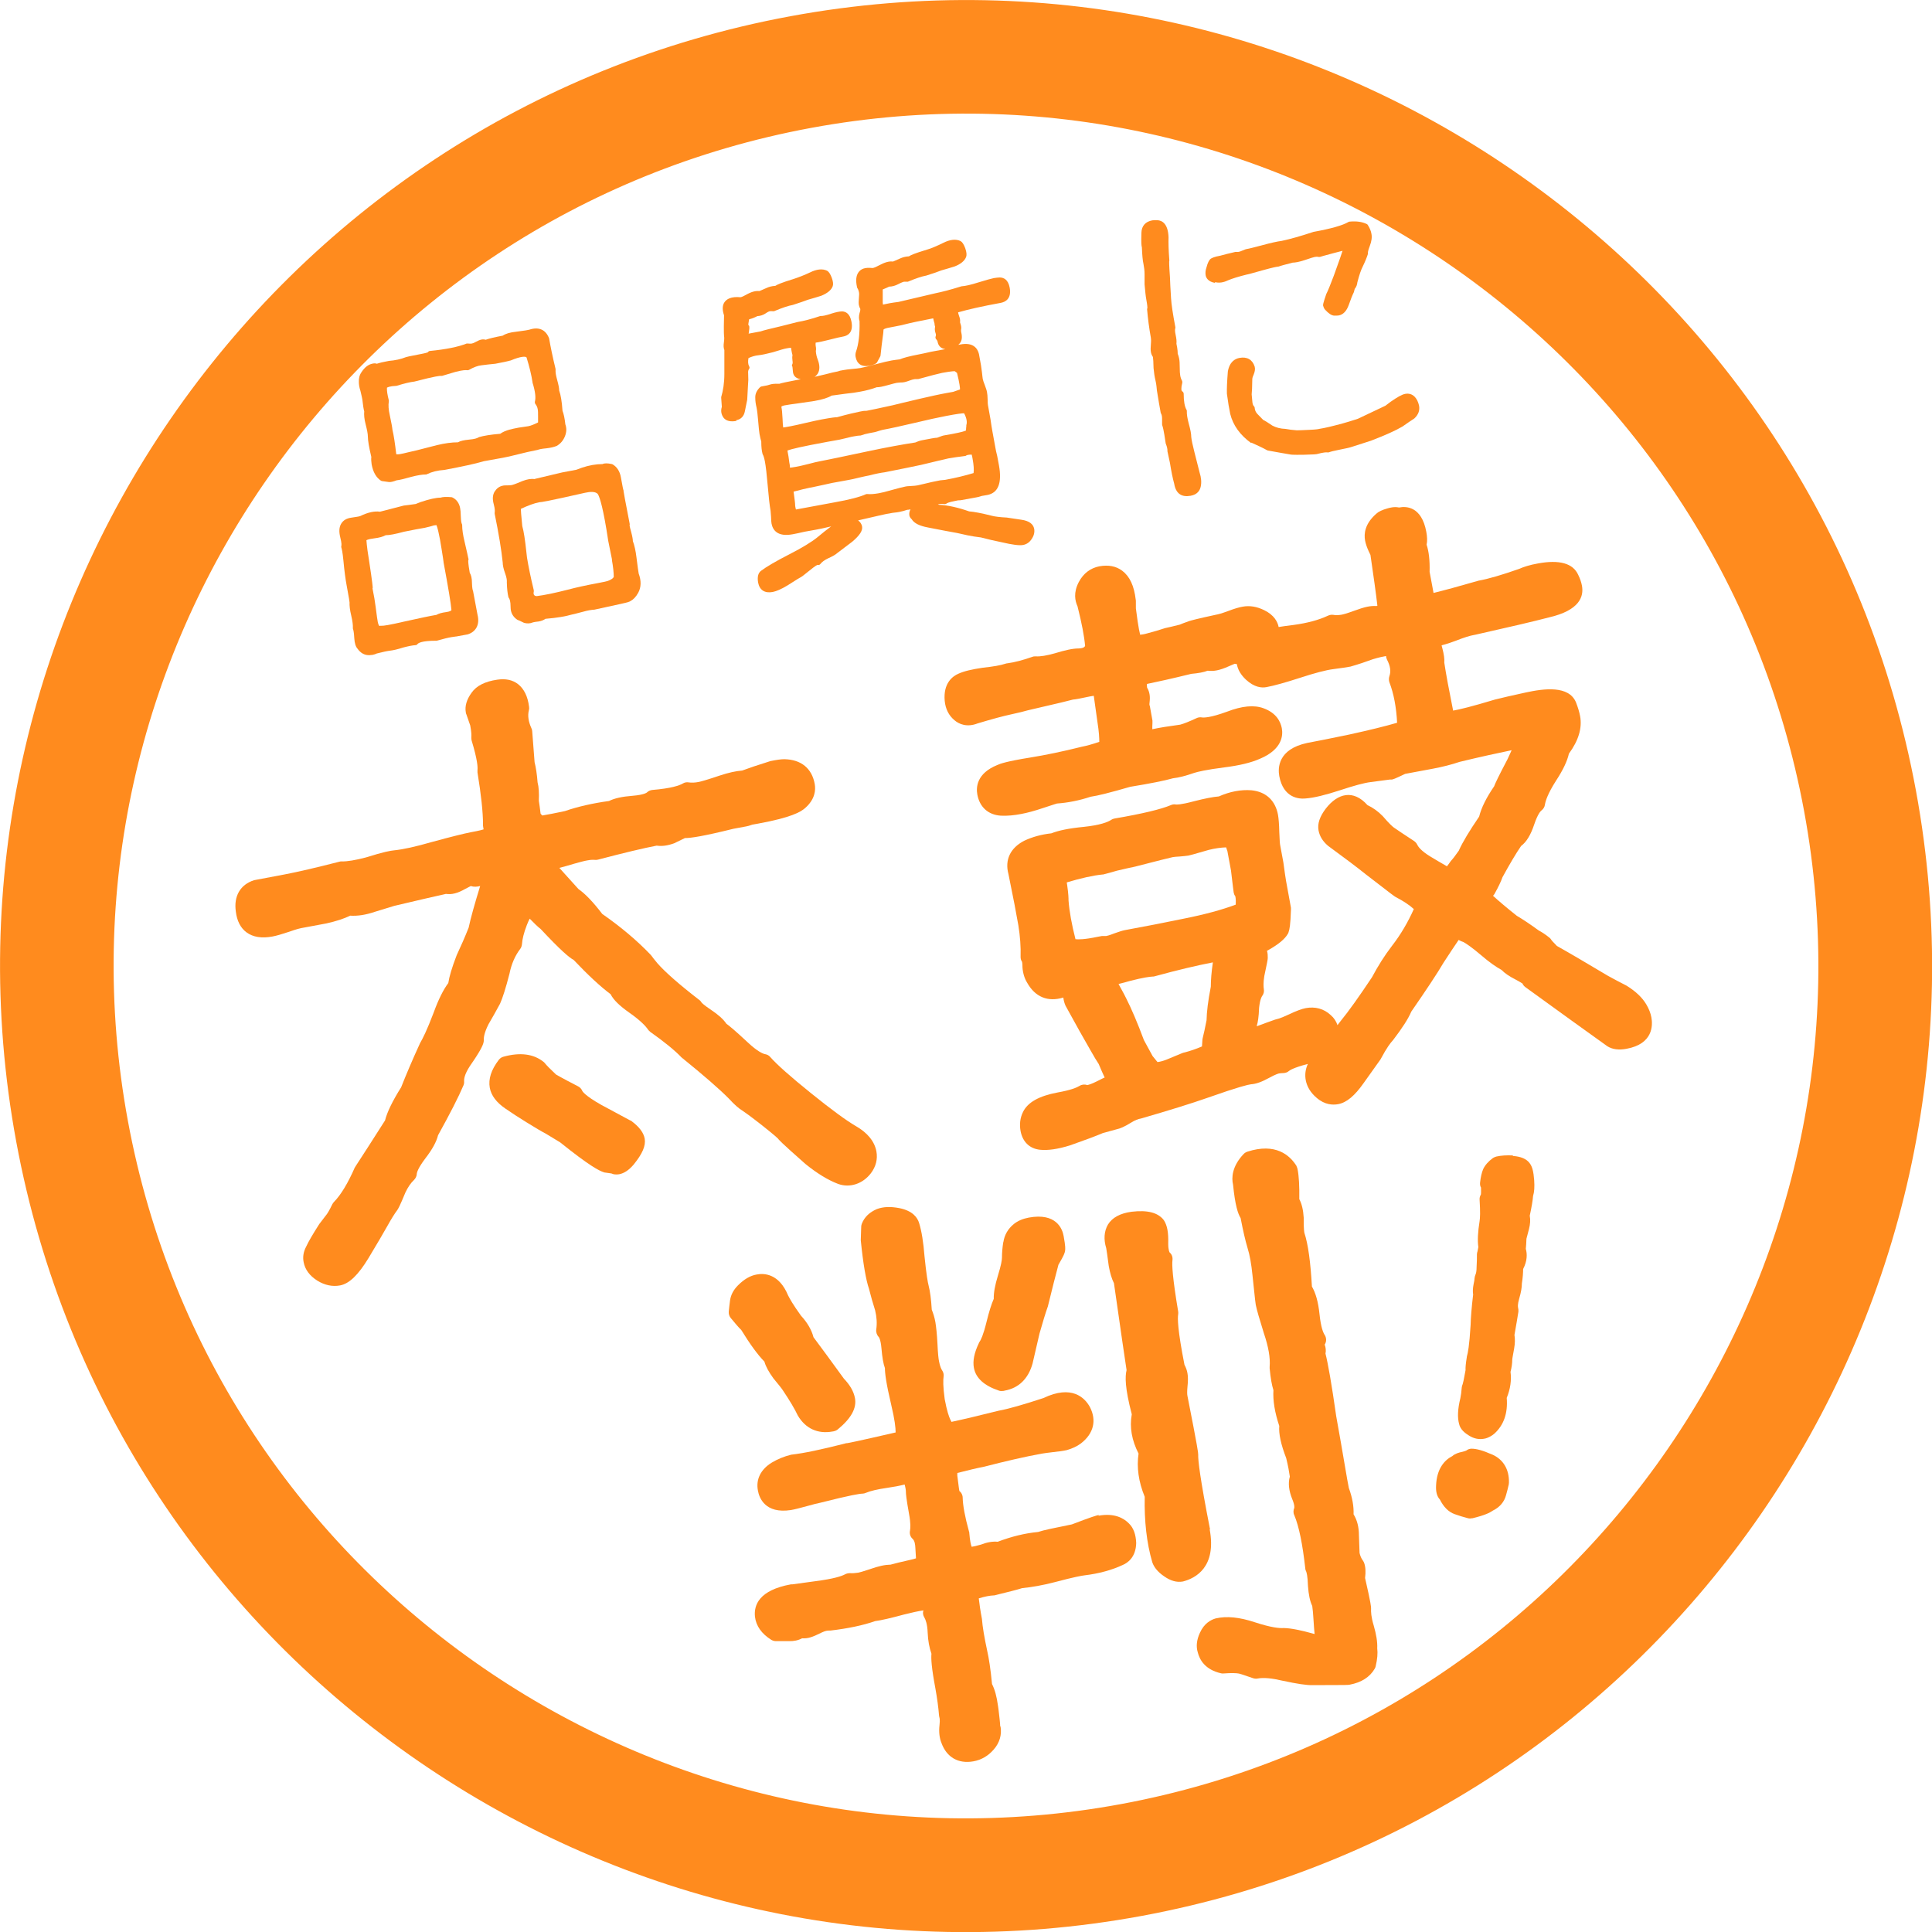 <?xml version="1.0" encoding="UTF-8"?>
<svg id="_レイヤー_2" data-name="レイヤー_2" xmlns="http://www.w3.org/2000/svg" viewBox="0 0 122.48 122.48">
  <defs>
    <style>
      .cls-1 {
        fill: #ff8b1e;
      }
    </style>
  </defs>
  <g id="_レイヤー_1-2" data-name="レイヤー_1">
    <g>
      <path class="cls-1" d="M39.97,71.04s-.65-.35-1.84-.99c-1.07-.6-1.2-.87-1.21-.88-.05-.13-.15-.24-.27-.3-1.17-.6-1.39-.75-1.4-.75-.34-.32-.58-.56-.71-.72-.02-.03-.05-.06-.08-.08-.63-.51-1.49-.62-2.54-.33-.12.03-.22.1-.3.2-.48.63-.67,1.22-.57,1.77.09.49.42.93.99,1.32.45.31.9.6,1.34.87.55.34.97.59,1.24.73l.89.54c1.87,1.5,2.47,1.8,2.78,1.9.03.01.07.02.11.02.32.04.41.06.41.07.03.01.06.02.09.03.12.02.24.02.36,0,.31-.06.61-.26.91-.61.56-.69.78-1.2.7-1.65-.07-.38-.35-.75-.85-1.12-.01-.01-.03-.02-.04-.03Z"/>
      <path class="cls-1" d="M41.2,65.4c.92.65,1.58,1.19,2.01,1.64,1.4,1.13,2.42,2.02,3.01,2.62.33.36.61.61.86.76.12.08.44.3,1.23.92.82.65.98.81,1,.83.06.08.15.21,1.75,1.62.74.6,1.43,1.02,2.06,1.26.75.28,1.58,0,2.09-.67.32-.42.44-.9.35-1.39-.12-.63-.56-1.18-1.32-1.61-.58-.34-1.53-1.03-2.83-2.08-1.29-1.04-2.16-1.81-2.58-2.29-.08-.1-.2-.16-.32-.18-.12-.02-.46-.14-1.12-.76-.79-.74-1.15-1.03-1.34-1.17-.19-.28-.51-.57-.96-.87-.51-.34-.61-.47-.61-.47-.04-.06-.08-.12-.14-.16-1.27-.98-2.17-1.77-2.66-2.33-.18-.21-.3-.37-.38-.48-.02-.03-.04-.05-.06-.07-.85-.89-1.88-1.76-3.06-2.58-.58-.76-1.07-1.27-1.51-1.58-.55-.61-.94-1.04-1.21-1.34.13-.03.26-.07.41-.11.88-.26,1.21-.34,1.34-.36.31-.06.43-.04.46-.04.08.01.16.01.23-.01,1.64-.43,2.89-.73,3.73-.89.34.05.7,0,1.11-.15l.68-.33c.38,0,1.14-.11,3.08-.59l.81-.15c.07-.01.22-.05.38-.11l.39-.07c2.07-.38,2.68-.73,2.97-.99.62-.55.67-1.13.6-1.52-.18-.99-.86-1.55-1.93-1.57-.21,0-.48.04-.88.12-.8.25-1.39.45-1.79.6-.39.03-.86.13-1.43.32-.83.28-1.17.37-1.31.4-.25.05-.47.06-.65.03-.13-.02-.26,0-.37.07-.22.13-.74.31-1.93.41-.13.01-.26.07-.35.16,0,0-.16.15-.91.21-.66.05-1.15.16-1.49.33-1.03.14-1.99.36-2.8.64-.6.13-1.08.22-1.43.28-.02-.02-.04-.04-.06-.06-.02-.02-.04-.04-.05-.06-.04-.35-.08-.62-.11-.81.02-.49,0-.87-.08-1.17-.04-.54-.11-.96-.19-1.28-.06-.81-.11-1.46-.15-1.95,0-.07-.02-.14-.05-.2-.19-.42-.25-.8-.16-1.15.02-.07.02-.14.01-.21-.08-.66-.32-1.14-.7-1.44-.35-.27-.79-.36-1.32-.28-.76.11-1.31.38-1.62.82-.32.44-.44.86-.37,1.25,0,.05.02.09.04.14.03.08.11.31.24.69.08.42.08.64.07.75,0,.07,0,.14.02.21.37,1.22.39,1.69.37,1.86,0,.05,0,.11,0,.16.23,1.41.35,2.52.35,3.28,0,.03,0,.07,0,.1.03.15.02.22.05.22-.04.02-.21.08-.82.19-.41.08-1.23.28-2.51.63-.97.28-1.77.46-2.37.52-.21.02-.63.09-1.78.45-.65.17-1.17.26-1.53.25-.05,0-.1,0-.15.02-1.48.38-2.65.65-3.49.81l-1.91.36c-.88.28-1.3,1.01-1.16,1.99.07.59.3,1.04.68,1.32.41.3.96.39,1.65.26.26-.05.6-.15,1.05-.3.51-.18.7-.22.76-.23l1.61-.3c.62-.14,1.11-.3,1.5-.49.48.03.99-.05,1.55-.24l1.24-.38c1.43-.34,2.52-.59,3.28-.76.35.05.71-.02,1.25-.33.22-.12.32-.16.33-.17.2.07.4.05.59,0-.36,1.17-.6,2.03-.73,2.64-.23.58-.48,1.15-.76,1.75-.3.78-.47,1.35-.53,1.76-.32.43-.63,1.05-.93,1.88-.43,1.13-.69,1.64-.86,1.93-.5,1.09-.9,2.04-1.2,2.8-.56.89-.89,1.58-1.02,2.1-.8,1.26-1.42,2.22-1.87,2.91-.02.03-.03.06-.05.08-.43.98-.87,1.72-1.32,2.18-.04.04-.07.09-.1.14-.21.43-.31.58-.34.62l-.49.64c-.41.64-.69,1.12-.83,1.43-.17.32-.23.65-.16.99.09.47.38.86.87,1.17.47.29.96.39,1.44.3.58-.11,1.15-.66,1.8-1.73.55-.91.95-1.6,1.21-2.06.24-.43.44-.75.59-.95.08-.1.18-.28.54-1.15.16-.34.34-.6.54-.79.1-.1.17-.23.18-.37,0-.1.08-.39.55-1.01.44-.57.7-1.05.8-1.46.77-1.39,1.3-2.43,1.61-3.16.04-.09.05-.18.04-.28,0-.1,0-.38.37-.95.67-.96.81-1.29.86-1.48.02-.06.02-.13.02-.2,0-.09,0-.38.3-.97.25-.43.49-.85.73-1.3.16-.36.36-.97.6-1.91.12-.6.35-1.13.67-1.55.07-.09.11-.2.12-.32.02-.31.12-.72.31-1.21.07-.19.14-.32.18-.4.3.31.53.53.69.65,1.29,1.38,1.81,1.81,2.1,1.97.93.98,1.7,1.69,2.34,2.17.18.36.56.73,1.2,1.18.71.5,1.03.85,1.17,1.06.04.05.08.1.14.14Z"/>
      <path class="cls-1" d="M93.48,40.25c2.09-.47,3.69-.84,4.72-1.11,1.95-.45,2.21-1.33,2.09-2-.04-.22-.12-.46-.24-.7-.33-.73-1.19-.97-2.55-.72-.51.09-.92.22-1.18.34-1.11.39-1.96.64-2.58.75-1.21.35-2.17.61-2.86.78l-.25-1.34c.02-.73-.05-1.3-.19-1.72.05-.23.04-.51-.02-.82-.3-1.62-1.29-1.62-1.7-1.54h-.05c-.28-.06-.57.02-.71.06-.35.1-.56.2-.7.33-.74.64-.8,1.28-.72,1.71.04.21.12.44.23.68.07.14.11.23.11.23.2,1.36.35,2.44.44,3.22-.02,0-.03.02-.05.02-.39-.02-.69.03-1.48.32-.41.15-.63.21-.75.23-.19.03-.36.04-.5.01-.12-.02-.24,0-.35.05-.57.27-1.3.47-2.19.59-.4.05-.71.09-.94.13-.06-.32-.28-.76-.92-1.07-.47-.23-.92-.3-1.36-.22-.23.04-.54.13-.93.28-.41.15-.63.21-.76.23-1.25.27-1.56.36-1.69.4-.31.11-.53.19-.61.23-.38.1-.67.16-.93.22-.35.12-.71.22-1.12.33-.2.06-.35.08-.46.09-.05-.19-.1-.46-.16-.86-.06-.45-.1-.72-.11-.81,0-.5,0-.53-.01-.55-.1-.88-.38-1.48-.86-1.84-.39-.29-.87-.38-1.44-.28-.57.11-1.02.45-1.31,1-.35.67-.24,1.19-.08,1.54.27,1.07.43,1.91.48,2.51-.03.07-.12.15-.42.16-.36,0-.86.11-1.51.31-.5.14-.91.21-1.2.19-.07,0-.14,0-.21.03-.6.21-1.13.35-1.58.41-.04,0-.07.01-.11.02-.32.11-.8.19-1.45.26-.69.1-1.2.22-1.55.38-.37.16-.97.6-.87,1.72.05.52.26.93.62,1.23.28.24.78.47,1.47.2.93-.28,1.64-.47,2.11-.57.51-.11.87-.2,1.07-.26,2.04-.47,2.65-.62,2.86-.68.15-.01.43-.06,1.08-.2.1-.02.18-.03.24-.04l.23,1.64c.11.69.12,1.07.12,1.28-.44.15-.8.25-1.11.31-1.2.3-2.31.53-3.3.69-1.43.23-1.87.38-2.06.47-1.3.53-1.35,1.4-1.26,1.88.15.79.69,1.28,1.49,1.33.4.02.84-.02,1.3-.11.37-.07.83-.19,1.39-.38.68-.23.88-.28.86-.28.7-.05,1.42-.19,2.14-.43.44-.06,1.27-.27,2.51-.63,1.29-.21,2.18-.39,2.71-.54.36-.04.8-.15,1.34-.34.22-.07.74-.2,1.91-.35.96-.12,1.71-.3,2.27-.55,1.4-.59,1.47-1.47,1.38-1.94-.08-.41-.34-.96-1.16-1.26-.6-.22-1.36-.15-2.32.22-1.07.39-1.47.38-1.59.36-.12-.02-.24,0-.34.05-.43.2-.8.35-1.03.41-.73.1-1.32.19-1.77.29,0-.13,0-.25.01-.38,0-.06,0-.12,0-.17l-.16-.89s-.01-.06-.03-.1c0,0-.01-.07.02-.3.03-.35-.06-.62-.17-.8-.01-.1-.02-.17-.01-.23.64-.13,1.59-.34,2.81-.64.45-.04.79-.1,1.04-.2.38.05.76-.02,1.34-.28.19-.08.32-.14.38-.16.04.01.09.02.13.02.06.36.26.69.58.99.53.49,1,.53,1.3.47.49-.09,1.2-.29,2.16-.6.89-.29,1.6-.48,2.08-.54.53-.07.87-.12,1.08-.16.49-.14.97-.3,1.43-.47.37-.11.64-.17.83-.2,0,.08.03.16.06.23.21.4.26.74.15,1.05-.04.12-.04.26,0,.38.28.73.44,1.59.49,2.57-.75.22-1.77.47-3.05.75-1.19.25-2.07.42-2.65.53-1.87.4-1.86,1.6-1.77,2.1.26,1.4,1.26,1.46,1.66,1.42.55-.04,1.27-.22,2.22-.53.85-.28,1.5-.46,1.92-.51.64-.08,1.05-.14,1.21-.16.04,0,.08,0,.12,0,.08-.01.16-.03.85-.36l1.77-.33c.59-.11,1.18-.26,1.68-.43,1.32-.32,2.43-.56,3.3-.74-.07.16-.16.34-.26.57-.59,1.12-.78,1.53-.85,1.72-.5.73-.81,1.36-.95,1.92-.62.91-1.05,1.62-1.29,2.16-.25.36-.38.52-.5.65-.09.13-.17.24-.25.34-.37-.21-.72-.42-1.07-.63-.57-.35-.75-.61-.81-.73-.04-.1-.12-.18-.2-.24-.6-.39-1.03-.68-1.29-.86-.08-.06-.27-.22-.7-.72-.3-.31-.63-.54-.97-.7-.89-1-1.88-.76-2.64.22-.39.51-.54.97-.46,1.39.07.36.26.68.6.97,1.04.76,1.85,1.37,2.41,1.82,1.74,1.35,1.81,1.39,1.9,1.44.45.23.83.48,1.13.75-.37.83-.83,1.62-1.39,2.34-.47.61-.9,1.3-1.26,1.98-.82,1.23-1.48,2.16-1.99,2.78-.07.09-.13.17-.2.26-.08-.24-.22-.46-.43-.64-.43-.4-.98-.55-1.58-.44-.25.05-.59.17-1.07.4-.66.31-.77.29-.88.33-.43.15-.81.29-1.15.42,0-.02,0-.04,0-.05.06-.2.12-.52.14-1.12.06-.55.17-.71.19-.74.1-.13.14-.29.11-.45-.02-.13-.04-.39.03-.82.17-.81.22-1.04.22-1.15,0-.14,0-.29-.05-.46.02,0,.05-.02.07-.03.67-.38,1.07-.71,1.26-1.05.02-.03.03-.06.04-.1.06-.16.12-.46.15-1.42,0-.04,0-.08,0-.12l-.31-1.7c-.03-.18-.09-.56-.17-1.17l-.2-1.08c-.02-.09-.04-.31-.06-.86-.01-.49-.04-.84-.08-1.08-.17-.92-.77-1.47-1.69-1.56-.66-.05-1.36.08-2.06.39-.37.03-.89.13-1.59.31-.86.23-1.11.21-1.15.2-.1-.02-.21,0-.3.04-.61.26-1.81.55-3.57.85-.07.01-.15.04-.22.09-.22.14-.69.33-1.73.44-.94.09-1.61.23-2.06.41-.64.07-1.21.23-1.72.47-.89.46-1.24,1.22-1,2.11.3,1.46.51,2.56.63,3.26.11.69.16,1.35.14,1.98,0,.12.02.22.09.32,0,0,.03.08.03.37.03.38.14.71.29.95.51.92,1.32,1.25,2.3.95.02.19.07.36.14.52.69,1.26,1.21,2.19,1.59,2.84.21.37.38.66.51.85.16.37.28.66.38.86-.1.04-.24.11-.47.23-.36.18-.53.23-.64.25-.16-.06-.34-.04-.48.05-.18.11-.56.27-1.4.42-1.17.22-1.89.62-2.19,1.24-.18.37-.23.78-.15,1.21.13.68.57,1.11,1.23,1.18.49.05,1.11-.03,1.91-.28.94-.33,1.66-.6,2.08-.78l.84-.23c.25-.05.54-.18.91-.41.3-.19.49-.25.66-.28,1.8-.52,3.21-.96,4.18-1.3,2.01-.71,2.62-.85,2.79-.87.32-.02.69-.15,1.14-.4.46-.25.63-.29.66-.29.07-.01.15-.02.22-.02.15,0,.29-.04.4-.14.04-.03.26-.2,1.19-.44-.15.33-.2.68-.13,1.04.08.41.31.79.69,1.11.52.45,1.03.46,1.36.4.54-.1,1.05-.53,1.62-1.34.64-.9.99-1.39,1.04-1.46.02-.03.04-.05.05-.08.38-.71.61-1.01.78-1.19.58-.76.96-1.35,1.15-1.8.94-1.36,1.64-2.41,2.05-3.11.38-.59.7-1.06.95-1.43.12.06.22.11.3.13.18.1.52.32,1.13.84.51.44.94.74,1.29.93.19.2.48.4.89.61.33.17.43.26.43.24.04.1.11.18.19.24,2.29,1.66,4.01,2.9,5.2,3.75.32.2.73.25,1.21.16,1.7-.31,1.67-1.5,1.58-1.99-.05-.27-.16-.55-.32-.82-.26-.44-.67-.83-1.25-1.19-.42-.21-.82-.43-1.19-.63-1.39-.83-2.48-1.47-3.23-1.89-.26-.26-.35-.37-.37-.41-.03-.05-.07-.09-.11-.12-.26-.21-.48-.35-.67-.45-.59-.43-1.05-.73-1.39-.93-.63-.5-1.14-.93-1.51-1.27,0,0,0,0,0,0,.04-.04.07-.08.1-.13.25-.45.41-.79.5-1.05.44-.8.83-1.47,1.18-1.98.34-.25.61-.7.83-1.36.23-.68.41-.85.46-.89.12-.09.2-.22.22-.37.04-.25.19-.71.7-1.51.46-.7.72-1.27.82-1.72.61-.83.85-1.63.71-2.38-.05-.27-.14-.56-.26-.87-.45-1.09-2.03-.88-3.18-.63-.86.19-1.5.33-1.96.45-1.49.45-2.25.63-2.65.7-.26-1.29-.45-2.31-.56-3.04.02-.23-.02-.52-.13-.94-.02-.06-.03-.11-.04-.16.28-.07.59-.17.93-.3.48-.19.86-.31,1.15-.36ZM74.95,66.76c-.33.14-.67.28-1.01.42-.21.08-.39.13-.56.15l-.31-.38c-.25-.46-.44-.81-.55-1.01-.41-1.1-.79-1.99-1.12-2.64-.05-.12-.18-.35-.49-.92.22-.05.47-.12.75-.2.82-.21,1.22-.26,1.41-.27.05,0,.09,0,.14-.02,1.42-.39,2.65-.68,3.68-.88-.09.62-.13,1.13-.13,1.54-.18.92-.26,1.62-.27,2.13-.1.51-.18.88-.24,1.11,0,.03-.02.07-.02.1-.01.17-.02.32-.03.45-.4.17-.78.3-1.15.39-.03,0-.06.02-.09.03ZM78.31,56.82s.05.12.03.53c-.88.33-1.99.63-3.3.89-1.25.26-2.5.5-3.75.73-.15.03-.36.1-.67.21-.3.12-.44.15-.5.16-.03,0-.08,0-.14,0-.04,0-.08,0-.13,0l-.27.05c-.85.18-1.24.17-1.4.15-.24-.94-.39-1.77-.44-2.46,0-.13,0-.37-.09-1-.01-.06-.02-.1-.02-.14.9-.27,1.66-.44,2.26-.5.03,0,.05,0,.08-.01.38-.1.67-.18.83-.23.5-.12.87-.2,1.16-.26,1.43-.37,2.23-.57,2.38-.6.1-.02.24-.03.43-.04.25-.02.44-.04.57-.06.1-.02.33-.08,1.29-.36.4-.1.77-.15,1.1-.16.03.08.05.16.08.23l.23,1.24c.11.9.16,1.36.17,1.39.02.09.04.16.1.23ZM70.1,68.37h0s0,0,0,0c0,0,0,0,0,0Z"/>
      <path class="cls-1" d="M76.71,96.95c-.64-3.27-.76-4.36-.75-4.74,0-.12-.02-.36-.68-3.71-.02-.09-.03-.26,0-.58.04-.37.04-.65,0-.86-.03-.19-.1-.37-.19-.54-.44-2.23-.44-2.95-.4-3.19.01-.06.01-.13,0-.19-.36-2.15-.4-2.96-.36-3.26.02-.19-.04-.36-.18-.48,0,0-.09-.12-.09-.56.02-.71-.06-1.15-.28-1.49-.37-.48-1.03-.65-2.05-.53-.72.1-1.22.37-1.49.81-.25.43-.28.95-.11,1.5.02.13.08.49.16,1.13.08.45.19.81.33,1.09.45,3.13.71,4.95.8,5.51-.1.4-.11,1.12.33,2.8-.15.82,0,1.65.43,2.49-.13.87,0,1.79.39,2.74-.03,1.53.12,2.92.48,4.15.11.32.35.62.75.89.41.29.8.4,1.19.33h0c.82-.21,2.14-.92,1.7-3.3Z"/>
      <path class="cls-1" d="M82.22,73.96c-.45-.75-1.37-1.52-3.14-.95-.09.03-.17.08-.23.14-.76.79-.78,1.54-.68,1.95.13,1.31.31,1.85.48,2.12.15.78.29,1.4.44,1.9.14.44.24,1.02.31,1.71.17,1.67.2,1.83.21,1.89.06.31.23.89.51,1.79.29.85.42,1.57.37,2.14,0,.03,0,.07,0,.1.06.63.14,1.07.24,1.38-.04.65.08,1.4.37,2.27-.04.49.1,1.16.44,2.04.12.49.19.88.23,1.17-.12.42-.06.9.15,1.42.18.43.13.57.13.57-.06.14-.07.31,0,.45.3.71.53,1.85.7,3.39,0,.06.02.12.05.17.03.07.1.29.12.94.04.53.12.95.27,1.26.03.21.06.5.08.87.02.39.05.69.07.91-.86-.24-1.48-.37-1.96-.38-.27.02-.8-.03-1.81-.36-.99-.33-1.8-.41-2.5-.25-.31.09-.73.31-1,.91-.21.45-.25.87-.14,1.23.12.49.47,1.11,1.48,1.34.05.01.11.02.16.01.53-.04.81-.02.93,0,.04,0,.23.05.94.3.09.03.2.04.29.02.38-.07.9-.02,1.58.14.93.2,1.53.29,1.9.28,2.23,0,2.28-.01,2.36-.03.74-.14,1.27-.48,1.58-1.01.03-.05.05-.1.06-.15.11-.46.14-.84.1-1.14.02-.41-.06-.88-.22-1.44-.17-.56-.18-.88-.17-1.09,0-.11,0-.27-.38-1.93.05-.4.03-.71-.06-.96-.02-.05-.05-.11-.08-.15-.11-.14-.17-.31-.21-.48,0-.09-.02-.47-.04-1.12,0-.51-.11-.96-.34-1.33.02-.49-.07-1.04-.3-1.67l-.1-.53c-.31-1.81-.54-3.16-.7-4.02-.29-2.04-.52-3.34-.68-3.97.04-.18.02-.38-.05-.57.12-.18.12-.42,0-.61-.09-.13-.24-.47-.33-1.33-.08-.76-.24-1.33-.48-1.74-.09-1.57-.24-2.68-.48-3.41,0-.02-.05-.19-.04-.95-.03-.49-.12-.88-.28-1.18.01-.82-.02-1.45-.11-1.9-.01-.07-.04-.13-.07-.19Z"/>
      <path class="cls-1" d="M51.57,84.77c-.12-.47-.4-.94-.79-1.36-.52-.72-.73-1.11-.82-1.29-.57-1.37-1.5-1.42-2-1.32-.4.07-.79.3-1.17.68-.29.29-.46.61-.51.97-.03.24-.06.48-.08.7-.01.15.03.29.13.41.29.35.5.6.66.75.56.91,1.04,1.57,1.47,2.01.09.32.28.66.57,1.06.34.41.54.66.6.76.43.64.74,1.16.95,1.6.49.83,1.27,1.18,2.2,1.01.03,0,.06-.01.1-.02.09-.02.17-.06.24-.12.85-.7,1.2-1.35,1.08-1.98-.08-.42-.31-.82-.7-1.23-.79-1.09-1.43-1.96-1.93-2.63Z"/>
      <path class="cls-1" d="M63.6,78.76c-.05.33-.08.66-.08.96,0,.16-.05.48-.26,1.16-.18.59-.27,1.07-.26,1.46-.15.34-.3.82-.46,1.47-.2.82-.36,1.15-.45,1.27-.02.02-.03.05-.04.08-.29.61-.39,1.12-.31,1.55.12.66.66,1.14,1.59,1.45.08.03.17.03.26.02.03,0,.07-.01.1-.02.89-.16,1.5-.75,1.77-1.72l.44-1.9c.21-.74.38-1.3.53-1.72.27-1.12.5-2,.67-2.64.36-.61.4-.75.42-.88.02-.12.03-.28-.09-.94-.08-.46-.47-1.49-2.21-1.17-.37.07-.69.2-.95.41-.37.3-.59.69-.66,1.14Z"/>
      <path class="cls-1" d="M69.67,96.04c-.15.03-.47.12-1.72.6-1.14.23-1.78.36-2.14.48-.84.08-1.69.29-2.56.62-.32-.03-.68.03-1.06.18-.28.08-.46.12-.59.14-.05-.12-.11-.37-.15-.86,0-.04,0-.07-.02-.11-.26-.94-.39-1.66-.4-2.14,0-.17-.08-.33-.21-.43,0-.03-.02-.09-.03-.18-.05-.4-.08-.67-.1-.79,0-.06,0-.11,0-.17.74-.19,1.29-.32,1.67-.39,1.4-.36,2.64-.65,3.71-.84.11-.02.33-.05.67-.09.38-.04.67-.08.89-.13.35-.1.65-.24.89-.42.81-.62,1.02-1.46.57-2.32-.32-.58-1.14-1.42-2.94-.56-1.28.42-2.22.69-2.83.8-1.24.31-2.25.55-3,.71-.03-.07-.06-.12-.08-.16-.08-.17-.21-.53-.35-1.28-.11-.8-.1-1.22-.07-1.43.02-.14-.01-.27-.09-.39-.06-.09-.14-.26-.2-.58-.03-.14-.07-.46-.1-1.13-.03-.6-.08-1.04-.13-1.35-.05-.28-.13-.55-.23-.79-.04-.68-.11-1.18-.2-1.53-.05-.19-.14-.67-.26-1.86-.07-.89-.18-1.58-.34-2.1-.1-.34-.4-.78-1.25-.95-.57-.11-1.03-.09-1.43.06-.47.2-.79.51-.95.92-.02.05-.03.1-.04.15,0,.11-.02.39-.03.91.15,1.5.33,2.52.52,3.07.12.47.25.94.39,1.37.1.42.13.82.07,1.22-.02.17.04.35.16.47,0,0,.12.13.17.71.05.59.12.99.22,1.26,0,.32.07.93.4,2.33.22.92.28,1.45.28,1.75-2.51.58-3,.67-3.08.68-.04,0-.08,0-.12.02-1.49.38-2.62.62-3.42.71-.45.11-.86.28-1.23.5-.7.43-1.02,1.06-.88,1.78.08.45.45,1.48,2.09,1.23.24-.04.58-.13,1.02-.25.4-.11.66-.18.83-.21,1.97-.5,2.53-.58,2.69-.58.07,0,.14-.02.21-.05.28-.12.74-.23,1.37-.32.42-.06.78-.13,1.09-.21.06.22.08.37.08.46,0,.14.02.4.2,1.41.11.58.09.89.06,1.06-.04.19.02.39.17.52.13.12.16.36.17.56l.04.67c-.1.03-.19.06-.29.08-.63.14-1.07.25-1.32.32-.36.01-.73.08-1.38.31-.38.13-.58.18-.68.2-.18.03-.36.04-.51.03-.11,0-.21.02-.31.07-.22.12-.72.29-1.89.44-.83.11-1.31.18-1.46.2-.03,0-.06,0-.09,0-2.02.37-2.35,1.31-2.28,2.04.07.6.42,1.09,1.04,1.48.09.05.19.08.29.08h.81c.32.01.61-.05.85-.18.36.02.61-.05,1.25-.37.23-.11.36-.12.44-.12.03,0,.07,0,.1,0,1.11-.13,2.07-.33,2.84-.6.39-.05.99-.19,1.84-.42.47-.12.88-.21,1.22-.26-.05.15-.03.31.06.45.08.14.19.42.21.96.02.52.11.97.24,1.34-.03.3,0,.87.25,2.2.11.62.19,1.19.23,1.7,0,.04.02.11.03.16,0,0,.04.11,0,.47-.05.44,0,.83.13,1.14.33.9,1.07,1.32,2.02,1.15.5-.09.93-.34,1.28-.74.38-.43.53-.94.44-1.47h-.02c-.01-.25-.05-.59-.11-1.09l-.03-.21c-.08-.59-.2-1.04-.38-1.39-.09-.95-.2-1.65-.31-2.13-.18-.84-.29-1.49-.33-2-.1-.52-.16-.96-.2-1.3.38-.12.7-.18.96-.19.03,0,.07,0,.1-.02.82-.2,1.35-.33,1.69-.44,0,0,0,0,0,0,.61-.06,1.3-.18,2.07-.38,1.28-.34,1.72-.41,1.88-.43.92-.11,1.75-.34,2.43-.66.31-.13.83-.49.85-1.39-.02-.54-.17-.96-.46-1.24-.32-.33-.92-.68-1.94-.49Z"/>
      <path class="cls-1" d="M24.17,30.48s.04.02.06.02l.43.06c.07,0,.13,0,.2-.02.09-.02.18-.05.28-.09.2-.02.51-.1.94-.22.38-.1.69-.15.92-.15.03,0,.05,0,.07-.02.31-.15.67-.24,1.11-.27,1.11-.21,1.96-.39,2.49-.55.98-.17,1.61-.29,1.89-.37.66-.17,1.17-.28,1.53-.35.07-.03.23-.07.56-.1.26-.03.47-.08.64-.15.23-.13.41-.33.52-.6.11-.27.12-.52.03-.77-.04-.37-.1-.65-.18-.86-.04-.58-.11-1-.21-1.28,0-.16-.05-.39-.13-.68-.08-.28-.11-.49-.1-.64,0-.02,0-.03,0-.05-.19-.78-.32-1.42-.41-1.94-.21-.55-.65-.75-1.25-.55-.07.02-.27.06-.84.13-.38.04-.66.12-.85.25-.48.09-.83.17-1.08.26-.17-.05-.33-.03-.62.13-.14.08-.22.1-.26.11-.08.01-.15.01-.22,0-.04,0-.07,0-.11,0-.52.21-1.31.37-2.33.47-.05,0-.1.04-.12.08-.04.02-.15.06-.48.12-.69.13-.85.17-.91.19-.33.13-.69.21-1.09.24-.33.06-.58.12-.76.18-.08-.03-.17-.03-.26-.01-.27.05-.51.23-.71.54-.13.18-.18.4-.17.62,0,.14.02.33.1.57.06.27.11.45.12.54.04.37.08.62.12.76-.02.21,0,.48.09.82.09.35.14.61.14.76,0,.28.08.72.22,1.31-.02.15,0,.3.02.47.09.49.29.84.6,1.04ZM24.88,27.25c-.01-.14-.07-.45-.17-.93-.08-.35-.1-.64-.06-.87,0-.02,0-.05,0-.07-.09-.34-.13-.61-.12-.8.03-.02.15-.1.61-.12.48-.15.86-.24,1.13-.27,1.35-.35,1.63-.37,1.68-.36.02,0,.05,0,.07,0l.84-.25c.49-.13.68-.12.76-.11.04,0,.08,0,.11-.02.3-.17.57-.27.78-.29.29-.04.58-.07.89-.1.44-.08.76-.15.98-.21.66-.28.96-.26,1-.19.18.58.31,1.11.38,1.58,0,0,0,.02,0,.02.17.54.22.95.15,1.2-.01.05,0,.11.03.15.08.1.13.21.15.34.02.1.02.25.02.44,0,.17,0,.3,0,.39-.26.13-.46.21-.62.24-.02,0-.22.03-.61.09-.23.04-.43.09-.59.13-.22.06-.41.14-.58.26-.6.05-1.03.12-1.34.21-.01,0-.03.01-.04.02-.08.05-.24.11-.6.14-.31.03-.55.08-.7.17-.39,0-.84.06-1.33.18-1.02.26-1.27.32-1.29.33-.1.02-.28.06-.52.12-.24.06-.42.1-.54.12-.19.03-.24,0-.23,0-.08-.69-.16-1.21-.24-1.54Z"/>
      <path class="cls-1" d="M33.91,30.37c-.24-.03-.5.01-.8.13-.47.2-.61.24-.66.25-.07.01-.16.02-.27.02-.14,0-.24,0-.3.02-.22.04-.39.17-.52.37-.13.21-.15.48-.06.8.09.33.07.48.06.53,0,.03,0,.05,0,.08.26,1.27.43,2.31.51,3.09,0,.16.04.38.15.68.11.3.12.47.11.58.01.42.05.72.1.93,0,.02.02.04.03.06.04.05.11.19.11.59,0,.34.15.6.41.78.02.01.04.02.06.03.02,0,.1.04.37.17.13.04.26.05.38.03.05,0,.1-.02.15-.04.03-.01.11-.04.4-.07.18-.03.33-.09.44-.17.74-.06,1.3-.16,1.67-.27.1-.02.34-.08.72-.18.28-.08.51-.12.71-.13.76-.17,1.31-.29,1.65-.36.51-.11.61-.16.63-.18.18-.09.35-.26.5-.53.19-.35.2-.76.03-1.22-.02-.1-.07-.45-.14-1.02-.05-.42-.13-.77-.23-1.04,0-.09-.02-.25-.11-.59-.1-.34-.09-.41-.1-.4.01-.03.02-.06.01-.1-.3-1.55-.38-1.98-.39-2.08,0-.01,0-.03,0-.04-.02-.04-.06-.21-.17-.84-.07-.38-.25-.65-.52-.81-.02,0-.03-.02-.05-.02-.28-.06-.47-.06-.59,0-.42,0-.86.08-1.31.23l-.35.13-.9.17c-.77.18-1.34.32-1.73.41ZM38.79,35.49c.08.44.12.81.12,1.09-.05.09-.19.18-.38.25-.06.02-.22.06-.6.13-.75.14-1.4.28-1.92.42-.82.21-1.49.35-1.98.41-.08,0-.13-.02-.17-.07-.04-.05-.04-.13-.02-.22,0-.02,0-.05,0-.08-.2-.82-.34-1.52-.43-2.07l-.04-.35c-.08-.75-.16-1.3-.26-1.65-.08-.76-.09-1.02-.09-1.09.45-.21.85-.36,1.17-.42.12,0,.56-.07,2.9-.6.3-.07.69-.1.82.1.12.21.34.89.65,2.95,0,0,0,0,0,0,.01.07.09.47.24,1.19Z"/>
      <path class="cls-1" d="M23.6,41.52c.09-.02.18-.04.28-.09.39-.1.67-.16.84-.18.19-.02.47-.08.84-.2.34-.09.61-.14.78-.15.05,0,.09-.02.12-.06.05-.07.26-.22,1.18-.22.01,0,.03,0,.04,0,.43-.12.75-.2.95-.23.16-.02.26-.04.28-.04,0,0,.01,0,.02,0l.65-.12s.01,0,.02,0c.28-.07.49-.23.61-.45.12-.22.14-.5.06-.82l-.28-1.49c-.03-.06-.06-.2-.07-.52,0-.28-.05-.49-.14-.64-.11-.62-.1-.77-.09-.8.02-.04.02-.08,0-.11,0-.04-.09-.4-.24-1.07-.1-.41-.15-.75-.15-1.02,0-.02,0-.05-.01-.07-.02-.04-.04-.1-.05-.17-.01-.05-.02-.17-.03-.39,0-.2-.02-.35-.04-.47-.06-.31-.22-.54-.48-.67-.02,0-.04-.02-.06-.02-.33-.03-.55-.02-.71.03-.28,0-.69.09-1.26.28-.14.05-.25.1-.3.12-.33.05-.58.08-.76.1-.66.17-1.17.3-1.51.39-.35-.05-.77.04-1.26.28-.03.01-.13.04-.57.1-.28.04-.5.16-.63.38-.13.21-.15.5-.06.86.1.39.08.52.07.54-.01.04-.01.08,0,.11.03.09.08.3.13.82.06.65.13,1.17.2,1.55.17.91.19,1.08.19,1.11-.01.2.02.48.11.85.08.34.11.6.1.76,0,.03,0,.05.01.08.02.05.06.19.08.58.02.32.09.54.21.67.17.24.45.47.9.39ZM23.63,37.3c0-.09-.02-.37-.23-1.74-.18-1.09-.16-1.3-.17-1.31,0,0,.08-.07.49-.12.33-.04.57-.11.73-.2.23,0,.61-.07,1.16-.22.58-.12,1.02-.2,1.32-.25.26-.06.46-.11.57-.15.07-.01.13-.02.17-.02.02.05.07.18.13.46.06.25.13.62.2,1.09.07.46.12.73.12.79,0,0,0,.01,0,.02.3,1.61.47,2.63.5,3.03-.03.04-.11.09-.31.12-.31.04-.51.1-.64.18-.37.06-1.04.2-1.98.41-1.03.24-1.39.29-1.51.28-.01,0-.02,0-.04,0-.01,0-.02,0-.03,0-.03.01-.05.02-.06.01,0,0-.06-.04-.1-.25-.02-.1-.06-.36-.14-.99-.03-.27-.1-.67-.2-1.17Z"/>
      <path class="cls-1" d="M46.67,26.64c.3-.05.49-.25.55-.56.05-.25.1-.49.15-.74.04-.81.07-1.23.07-1.26,0-.03,0-.16-.01-.4-.01-.12,0-.22.06-.29.03-.05.04-.11,0-.17-.07-.13-.08-.3-.04-.52.22-.1.43-.16.64-.18.21-.02.52-.09.91-.19.44-.14.75-.23.89-.25.1-.02.18-.03.26-.03,0,.06.02.12.03.2.02.11.04.2.06.26-.02.11-.02.23,0,.36.02.1.01.18-.01.22-.03.05-.04.09,0,.14,0,0,.02.07.04.36.02.15.1.39.49.45-.94.18-1.24.25-1.35.29-.18-.01-.31,0-.41.01s-.22.05-.36.09l-.37.07s-.06.02-.08.04c-.21.2-.32.43-.31.67,0,.21.03.42.08.62.04.19.07.46.1.82.04.49.07.76.09.87.04.22.08.37.11.47,0,.35.03.6.08.78,0,.02.01.03.02.05.03.05.08.17.13.43.06.32.12.84.18,1.55.06.72.12,1.25.18,1.58.01.08.02.21.03.38,0,.2.02.34.03.43.08.41.37.86,1.34.68.19-.03.44-.09.75-.16l.78-.14c.16-.03.41-.08.74-.16.06-.01.12-.03.17-.04-.27.2-.56.43-.87.69-.37.3-.96.66-1.76,1.07-.88.45-1.49.81-1.82,1.06-.18.14-.24.39-.18.74.09.48.42.69.92.6.25-.05.55-.18.93-.41.64-.41.8-.5.84-.52.06-.03.18-.11.58-.44.37-.3.46-.34.51-.35.06.02.13,0,.17-.06.1-.13.27-.25.5-.36.27-.12.46-.23.57-.33l.95-.72c.47-.4.67-.7.62-.97-.02-.1-.07-.2-.15-.29l-.1-.09c1.12-.26,1.7-.39,1.8-.41l.4-.07c.2-.02.34-.04.43-.06.17-.03.33-.08.48-.13.06,0,.13-.01.21-.03-.07.13-.09.26-.07.39.02.09.07.17.15.24.15.25.49.42,1.03.52.82.16,1.44.28,1.85.35.51.12.86.19,1.06.22.2.03.36.05.44.06.45.12.9.22,1.34.31.68.16,1.1.21,1.33.17s.42-.17.56-.39c.14-.21.19-.43.15-.64-.06-.3-.32-.5-.8-.57l-.94-.14c-.42-.02-.74-.06-.93-.11-.67-.17-1.16-.26-1.45-.28-.71-.25-1.35-.39-1.91-.42-.02-.01-.04-.03-.07-.04.16-.02.31-.02.42,0,.05,0,.09-.01.13-.04.01-.01.1-.08.53-.16l.19-.04c.11,0,.2-.01.24-.02l.93-.17c.08-.01.19-.04.34-.09l.35-.06c.69-.13.94-.76.74-1.87l-.11-.59c-.06-.24-.1-.42-.12-.55l-.19-1.04c-.03-.16-.07-.41-.12-.76l-.14-.78c-.03-.14-.04-.29-.04-.47,0-.2-.02-.34-.04-.46s-.07-.26-.14-.45c-.07-.17-.11-.3-.13-.39,0-.04-.03-.18-.05-.42-.03-.25-.05-.39-.06-.44l-.13-.72c-.09-.36-.37-.76-1.19-.6-.04,0-.07.02-.12.02.03-.03.06-.05.09-.09.14-.16.17-.39.1-.69-.01-.04-.03-.12,0-.28,0-.11-.03-.23-.08-.37.02-.11,0-.25-.07-.43-.03-.1-.05-.16-.05-.2.65-.19,1.56-.39,2.7-.6.27-.05.7-.24.57-.96-.1-.54-.4-.65-.64-.65,0,0,0,0,0,0-.11,0-.23.02-.37.04-.15.03-.48.12-1,.28-.44.14-.78.22-1.05.24-.7.22-1.25.36-1.65.44l-2.34.55c-.41.05-.74.11-.99.17,0-.05,0-.09-.01-.13,0-.01,0-.08,0-.44,0-.19,0-.31,0-.39.17-.07.31-.13.41-.18.19,0,.39-.06.58-.16.23-.12.32-.14.35-.15.05,0,.11,0,.16,0,.03,0,.06,0,.09,0,.5-.21.89-.34,1.17-.39.44-.14.77-.25.96-.33.28-.08.56-.16.84-.25.39-.15.64-.36.73-.61.04-.12.03-.29-.06-.55-.1-.26-.19-.39-.3-.45-.29-.14-.66-.1-1.08.11-.43.21-.78.36-1.03.43-.77.23-1.04.35-1.16.43-.21.01-.4.06-.57.14-.28.13-.4.17-.44.19-.25-.03-.51.04-.92.26-.29.16-.38.15-.39.15-.47-.05-.73.05-.89.29-.14.21-.17.51-.08.92,0,.02.01.04.02.06.05.07.08.16.1.25.02.08.02.21,0,.38-.02.2-.02.35,0,.45.02.09.05.18.09.25,0,.04,0,.11-.05.26-.05.19-.05.36,0,.51.02.81-.06,1.46-.22,1.92-.04.11-.05.22-.03.34.08.45.39.65.85.57.26-.05.41-.11.49-.19,0-.01.02-.02.02-.03l.2-.37s.02-.04.02-.06c.05-.47.09-.81.12-1.02.05-.34.07-.54.07-.63,0,0,.04-.05.24-.1l.52-.1c.31-.06.52-.1.64-.14.34-.09.93-.21,1.75-.37.03.13.05.24.08.31,0,.09.02.16.04.22-.03.14-.02.28.03.41.03.08.03.15,0,.22-.02.06,0,.13.05.18.04.04.07.09.08.15.03.17.14.42.49.46-.04,0-.07.02-.1.02l-.81.15c-.33.08-.59.13-.79.17-.57.11-.96.21-1.19.31-.16.02-.33.04-.51.07-.23.04-.56.12-1.01.24-.42.12-.76.2-.98.24-.11.02-.29.04-.52.06-.25.02-.43.05-.55.07l-.22.04c-.07.03-.13.04-.16.05-.18.03-.43.09-.77.18-.29.07-.51.12-.68.16.09-.06.16-.14.21-.22.12-.21.13-.5,0-.85-.08-.2-.12-.39-.13-.57.02-.08.02-.18-.01-.33-.01-.07-.01-.14,0-.2.24-.03.52-.1.85-.18.42-.11.73-.18.91-.21.25-.05.64-.23.51-.93-.1-.54-.38-.65-.59-.66t0,0c-.17,0-.41.05-.72.15-.35.12-.52.14-.61.14-.02,0-.04,0-.05,0-.59.2-1.07.32-1.44.38-.82.21-1.42.36-1.82.45-.27.07-.44.11-.54.15h0s0,0,0,0l-.75.14s0-.04.01-.06c.03-.19.04-.31.03-.39,0-.04-.01-.06-.05-.08,0,0-.02-.04,0-.14.01-.08.03-.16.04-.24.17-.04.35-.11.52-.2.19-.01.37-.07.52-.17.16-.11.23-.13.26-.14.06-.01.13-.01.22,0,.03,0,.05,0,.08-.01.5-.21.89-.34,1.17-.39.43-.14.76-.25.96-.33.28-.08.56-.16.84-.25.39-.16.64-.36.73-.61.04-.12.03-.28-.06-.53-.1-.26-.19-.39-.3-.45-.29-.14-.66-.1-1.08.11-.36.17-.72.31-1.06.42-.75.23-1.02.35-1.14.43-.21.01-.4.06-.57.14-.28.13-.4.17-.44.19-.24-.02-.48.03-.87.25-.25.14-.32.14-.34.14-.56-.05-.88.1-1.03.36-.11.2-.11.46,0,.79-.03,1.16,0,1.33.01,1.39,0,.03.01.11-.02.33-.03.2-.02.35.03.48,0,.51,0,1.01,0,1.51,0,.58-.08,1.07-.2,1.47,0,.02,0,.04,0,.06l.04.56c-.04.13-.05.25-.03.37.05.25.23.66.96.52ZM58.15,24.03s.04,0,.07,0c.76-.21,1.26-.34,1.5-.39.68-.13.81-.1.8-.11l.15.11c.17.68.19.95.19,1.05-.16.06-.31.11-.43.15l-.39.07c-.5.09-1.08.22-1.73.37-.9.21-1.47.35-1.71.41-.86.19-1.43.31-1.65.35-.04,0-.09.01-.2.01l-.22.04c-.3.06-.78.17-1.47.36-.1,0-.32.02-.97.14-.23.04-.57.12-1.01.22-.84.2-1.26.27-1.43.29-.02-.13-.03-.32-.04-.56-.02-.36-.04-.6-.07-.72v-.05c.05-.03.12-.06.19-.07.2-.04.51-.08.94-.14.43-.06.75-.11.96-.14.51-.09.86-.2,1.09-.34.14-.02.43-.06.88-.12.38-.04.69-.08.93-.13.4-.07.75-.17,1.05-.28.17,0,.33-.03.8-.16.21-.06.37-.1.47-.12.05,0,.12-.01.21-.02.24,0,.34-.03.59-.12.27-.1.39-.11.52-.09ZM61.27,26.97s0,.03-.01.04c-.01.11-.02.2-.02.28-.07.04-.28.11-.87.22l-.56.1s-.13.03-.4.14c-.15,0-.42.06-.96.16-.15.03-.29.08-.42.14-.78.12-1.79.3-3.01.56-1.59.34-2.61.55-3.03.63-.18.03-.42.09-.72.17-.7.18-1.01.22-1.19.24,0-.12-.02-.23-.04-.32-.04-.31-.07-.53-.1-.65,0-.05-.02-.09-.02-.12.24-.09.89-.25,2.53-.55l.78-.14c.1-.02.26-.06.47-.11.2-.05.35-.09.45-.1.16-.03.3-.05.39-.05.02,0,.04,0,.05-.01.13-.05.31-.1.52-.14l.32-.06c.06-.01.16-.04.28-.08.11-.03.19-.06.25-.07.49-.09,1.17-.24,2.02-.44.84-.2,1.52-.35,2-.44.73-.14,1.02-.17,1.14-.17.17.32.21.59.13.78ZM50.3,31.17c.46-.12.81-.21,1.03-.25.16-.03.46-.09.91-.19.38-.09.68-.15.88-.18l.71-.13c.13-.02.34-.07.63-.14.28-.07.5-.11.65-.14.42-.11.74-.17.98-.2,1.02-.2,1.79-.36,2.31-.47.71-.17,1.66-.4,1.73-.41.28-.05.63-.1,1.04-.15.03,0,.06-.01.08-.03.03-.02.12-.06.35-.06.02.06.04.15.06.28.07.38.09.68.06.89-.53.16-1.14.31-1.8.43-.07.01-.16.02-.31.03l-.3.06c-.13.02-.32.07-.58.13-.25.06-.43.1-.56.13-.1.02-.23.03-.41.04-.2.01-.31.02-.34.03-.19.04-.48.11-.87.22-.38.11-.66.18-.84.21-.29.05-.53.07-.73.05-.03,0-.06,0-.08.01-.37.17-1.05.35-2.01.52l-2.43.45c-.02-.05-.03-.12-.05-.23,0,0,0-.01,0-.02,0-.16-.04-.42-.1-.88Z"/>
      <path class="cls-1" d="M79.33,28.06c.47.21.8.37.99.48.02,0,.03.01.05.02.65.12,1.13.2,1.42.25.04.01.12.03.85.02.71-.02.78-.03.83-.04.45-.12.61-.12.67-.11.02,0,.04,0,.06,0,.01,0,.02,0,.03,0,.13-.05.33-.1.59-.15l.19-.04c.33-.06.58-.12.75-.18.52-.17.9-.29,1.15-.37.91-.35,1.56-.64,2-.9.31-.22.55-.38.75-.51.26-.24.36-.52.3-.82-.02-.1-.06-.21-.11-.32,0,0,0,0,0,0-.22-.43-.54-.46-.77-.42-.2.04-.49.2-.92.5l-.33.25c-.78.37-1.37.65-1.75.83-.44.14-.75.24-.95.29-.66.18-1.16.3-1.5.35-.02,0-.02,0-.04.01-.01,0-.1.03-.58.05-.38.02-.65.03-.8.03-.28-.02-.51-.05-.72-.09-.31-.01-.59-.08-.83-.21-.28-.19-.47-.31-.58-.36-.12-.12-.24-.24-.36-.37-.11-.11-.17-.25-.18-.4,0-.04-.02-.07-.05-.1-.06-.06-.09-.16-.1-.32-.02-.24-.04-.38-.04-.43.02-.15.03-.43.04-.98,0-.01,0-.08.09-.28.08-.2.1-.36.06-.5-.14-.44-.48-.64-.96-.55-.28.05-.63.24-.74.86-.05.62-.07,1.09-.06,1.41.07.53.14.95.21,1.28.18.72.62,1.34,1.33,1.85Z"/>
      <path class="cls-1" d="M77.05,17.89c.24.06.51.02.78-.11.28-.12.7-.25,1.23-.38.03,0,.12-.02,1.04-.28.58-.16.83-.21.94-.22.03,0,.05-.01.07-.02.05-.02.14-.04.27-.08.37-.1.57-.15.57-.15.15,0,.39-.04.73-.15.44-.15.61-.2.67-.21.09-.02.17-.02.23,0,.03,0,.06,0,.09,0,.05-.02.23-.07.9-.25.26-.07.43-.11.54-.14-.06.19-.11.34-.15.45-.18.5-.31.87-.4,1.12-.21.55-.36.94-.48,1.17-.22.64-.21.69-.2.74.02.08.05.16.12.25.24.26.42.37.58.38.12,0,.21,0,.28-.01.29-.05.51-.28.65-.68.12-.34.22-.6.32-.8.04-.19.06-.2.05-.2.11-.13.16-.29.17-.42.12-.46.23-.79.34-1,.17-.35.27-.61.33-.8,0-.03,0-.05,0-.08,0,0-.01-.1.12-.43.11-.29.15-.55.1-.78-.03-.18-.11-.36-.23-.55-.02-.03-.04-.05-.07-.06-.29-.14-.65-.19-1.08-.15-.02,0-.05.01-.07.02-.37.22-1.11.43-2.22.63-.81.27-1.49.46-2.01.57-.3.04-.7.13-1.18.26-.56.15-.92.24-1.06.26-.02,0-.06.01-.37.14-.1.04-.19.05-.25.04-.03,0-.05,0-.08,0-.43.1-.76.18-.96.24-.4.07-.53.15-.6.19-.11.08-.2.26-.28.57-.06.17-.07.33-.05.47.03.18.16.41.57.49Z"/>
      <path class="cls-1" d="M73.69,26.98s0,.03.01.04c.01.03.07.19.2,1.09.1.25.11.38.11.45,0,.02,0,.03,0,.05.07.33.13.58.16.74.08.51.17.96.27,1.32.05.3.16.52.34.65.18.13.41.16.7.11.45-.08.59-.36.64-.58.06-.27.03-.58-.07-.89-.14-.54-.25-.97-.33-1.3-.11-.43-.18-.76-.2-.95,0-.19-.05-.47-.16-.86-.09-.34-.13-.6-.12-.78,0-.03,0-.06-.02-.09-.12-.2-.18-.55-.18-1.02,0-.06-.04-.12-.09-.15-.06-.03-.09-.18,0-.54.01-.04,0-.08-.01-.12-.06-.11-.1-.22-.12-.35-.02-.1-.03-.27-.03-.5,0-.25-.01-.44-.04-.58-.02-.1-.05-.2-.09-.3,0-.09,0-.26-.08-.63.02-.14,0-.33-.05-.56-.06-.26-.04-.38-.02-.42,0-.03.01-.06,0-.08-.16-.84-.25-1.45-.27-1.81-.04-.6-.06-1.05-.07-1.35-.06-.81-.05-.98-.05-.99.01-.02.01-.05.01-.08-.05-.64-.06-1.13-.05-1.45,0,0,0,0,0-.01-.03-.85-.4-1.06-.7-1.08-.12-.01-.23,0-.33.01-.44.08-.68.36-.69.79-.02.62,0,.83.03.92.02.49.05.84.1,1.05.04.2.07.42.07.66,0,.6,0,.63,0,.64.04.44.07.75.11.96.07.38.07.5.07.53-.01.03-.02.06-.02.09.05.59.13,1.2.24,1.81.01.06.02.18,0,.4-.02.21-.02.37,0,.49s.06.22.13.32c.02.11.03.34.04.71.03.32.07.57.12.77.02.08.06.25.09.63.1.62.18,1.1.24,1.41,0,.02.01.04.02.06.04.06.07.18.07.32,0,.39,0,.43.01.45Z"/>
      <path class="cls-1" d="M95.92,73.25c-.4-.02-.75,0-1.06.07-.07.02-.14.05-.21.09-.3.22-.5.45-.62.7-.09.21-.16.49-.2.86-.01.11,0,.22.06.32,0,.02,0,.05,0,.08.01.29-.01.37-.01.36-.06.1-.09.21-.08.33.05.78.03,1.16,0,1.35-.11.68-.14,1.23-.08,1.65-.02.12-.04.21-.05.26-.02.06-.04.13-.04.2,0,.25,0,.5-.02.79,0,.29-.04.43-.07.49-.03.07-.05.15-.06.23,0,.08-.02.2-.06.38-.05.25-.06.47-.03.66-.1.84-.15,1.48-.16,1.93-.08,1.35-.18,1.79-.22,1.93-.01.03-.02.06-.02.1-.07.43-.09.67-.08.83-.11.62-.16.82-.18.88-.03.07-.05.14-.06.21-.02.27-.05.51-.09.69-.17.69-.19,1.23-.08,1.63.08.37.4.6.63.74.3.19.63.26.95.2.07-.01.15-.03.22-.06.15-.06.29-.14.42-.25.61-.54.88-1.31.8-2.28.23-.56.31-1.12.24-1.65.07-.26.11-.53.11-.77,0-.07.05-.31.12-.71.06-.34.06-.62.02-.86.11-.64.2-1.13.25-1.47.01-.09,0-.17-.02-.26-.01-.04-.04-.19.07-.57.12-.41.17-.72.17-.96.06-.39.08-.69.08-.92.27-.52.26-.96.17-1.28.02-.17.03-.38.04-.64l.16-.61c.08-.31.1-.59.05-.85.12-.56.19-.97.21-1.25.08-.25.1-.58.07-1.01-.04-.53-.12-.85-.28-1.06-.3-.42-.89-.45-1.08-.47Z"/>
      <path class="cls-1" d="M94.59,92.21c-.58-.26-1-.37-1.3-.37-.12,0-.23.04-.32.11,0,0-.06.04-.27.09-.2.04-.45.11-.63.27-.47.24-.99.77-1.03,1.88-.02.38.06.68.24.87.24.48.55.79.94.93.28.1.57.19.85.26.08.02.16.02.25,0,.01,0,.02,0,.03,0,.78-.19,1.1-.35,1.28-.48.44-.21.74-.56.85-1,.06-.21.12-.44.17-.67,0-.04.01-.07.01-.11.02-.84-.36-1.47-1.06-1.78Z"/>
      <path class="cls-1" d="M50.1,1.03C16.9,7.17-5.11,39.18,1.03,72.38c6.14,33.2,38.15,55.22,71.35,49.08,33.2-6.14,55.22-38.15,49.08-71.35C115.31,16.9,83.3-5.11,50.1,1.03ZM71.07,114.37c-29.3,5.42-57.54-14.01-62.96-43.3C2.69,41.77,22.12,13.53,51.41,8.11c29.3-5.42,57.54,14.01,62.96,43.3,5.42,29.3-14.01,57.54-43.3,62.96Z"/>
    </g>
  </g>
</svg>